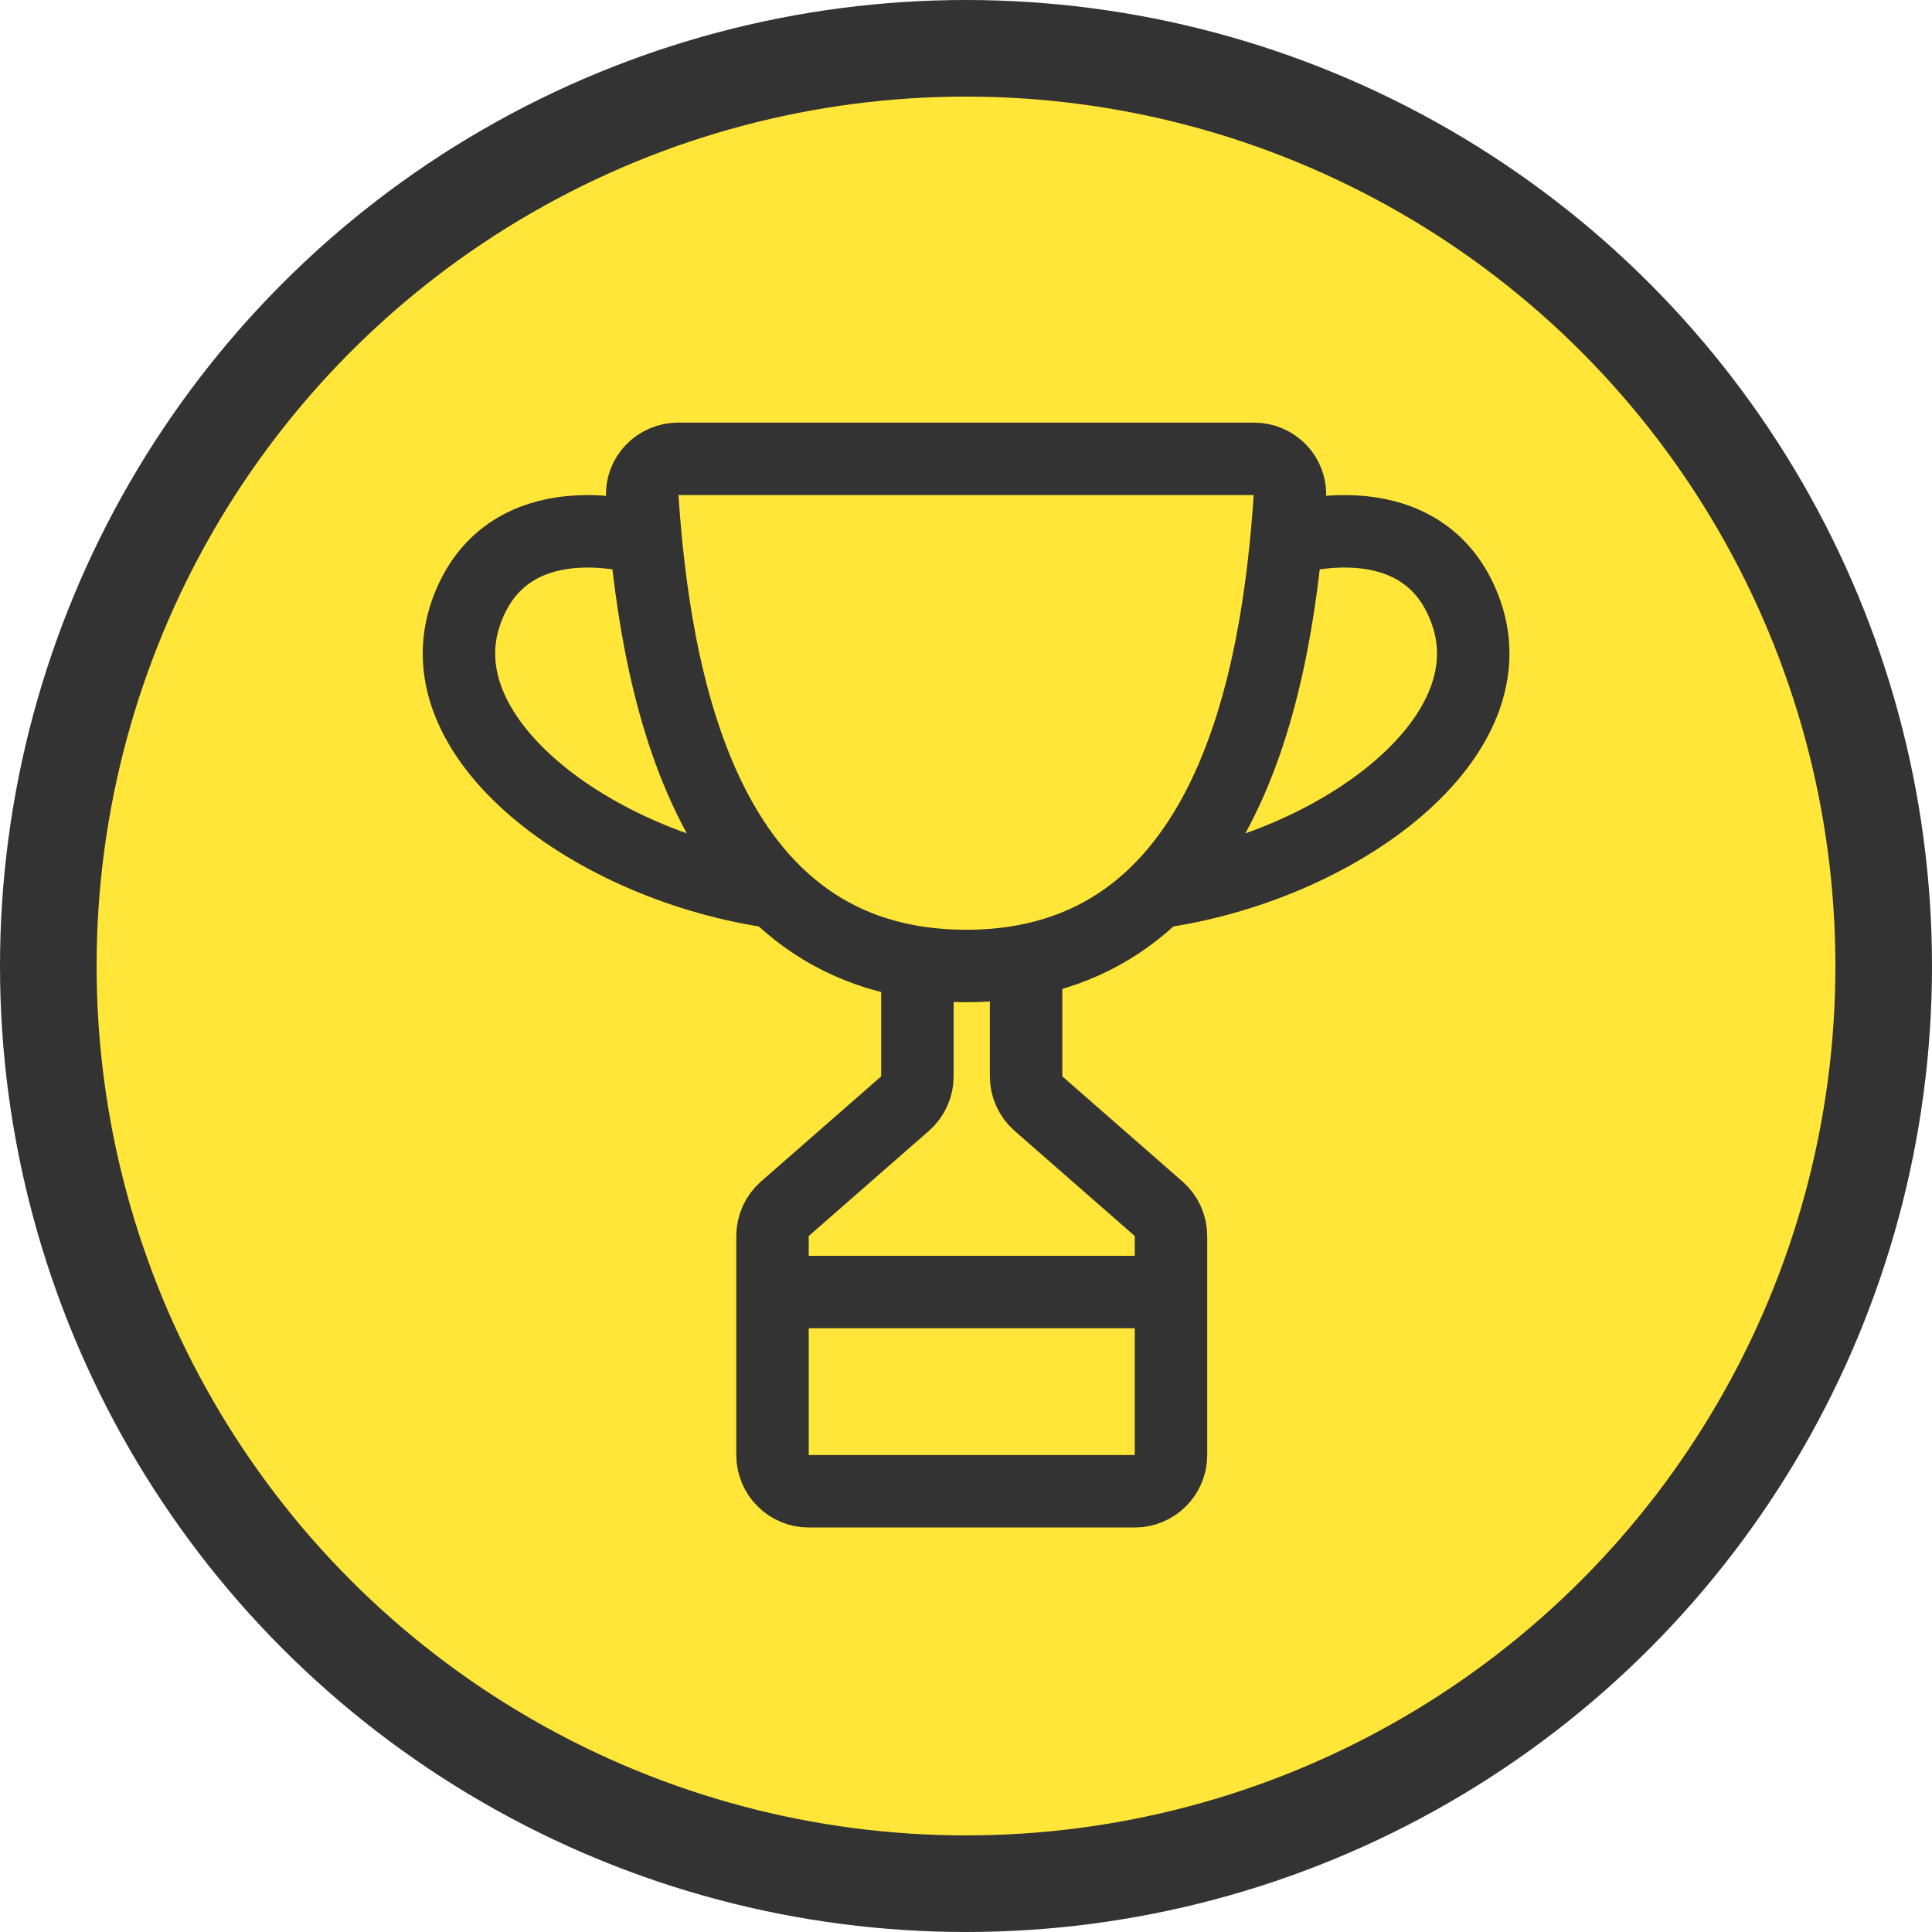 <svg width="40" height="40" viewBox="0 0 40 40" fill="none" xmlns="http://www.w3.org/2000/svg">
<circle cx="20" cy="20" r="19" fill="#FFE638" stroke="#333333" stroke-width="2"/>
<path d="M18.994 16.25C18.994 15.836 19.33 15.5 19.744 15.5H20.494C20.908 15.5 21.244 15.836 21.244 16.25V22.285C21.244 22.501 21.337 22.707 21.5 22.849L23.988 25.026C24.151 25.169 24.244 25.374 24.244 25.59V30.125C24.244 30.539 23.908 30.875 23.494 30.875H16.744C16.33 30.875 15.994 30.539 15.994 30.125V25.59C15.994 25.374 16.087 25.169 16.25 25.026L18.738 22.849C18.901 22.707 18.994 22.501 18.994 22.285V16.25Z" fill="#FFE638" stroke="#333333" stroke-width="1.5"/>
<path d="M13.894 11.34C12.793 10.892 10.403 10.534 9.649 12.682C8.705 15.367 12.479 18.052 16.252 18.5" stroke="#333333" stroke-width="1.5"/>
<path d="M26.11 11.34C27.211 10.892 29.601 10.534 30.355 12.682C31.299 15.367 27.525 18.053 23.752 18.5" stroke="#333333" stroke-width="1.5"/>
<path d="M20.002 20C14.51 20 13.545 13.948 13.297 10.285C13.268 9.857 13.611 9.5 14.04 9.5H25.964C26.393 9.5 26.735 9.857 26.706 10.285C26.459 13.948 25.494 20 20.002 20Z" fill="#FFE638" stroke="#333333" stroke-width="1.5"/>
<line x1="16.252" y1="26.75" x2="23.752" y2="26.75" stroke="#333333" stroke-width="1.5"/>
</svg>
